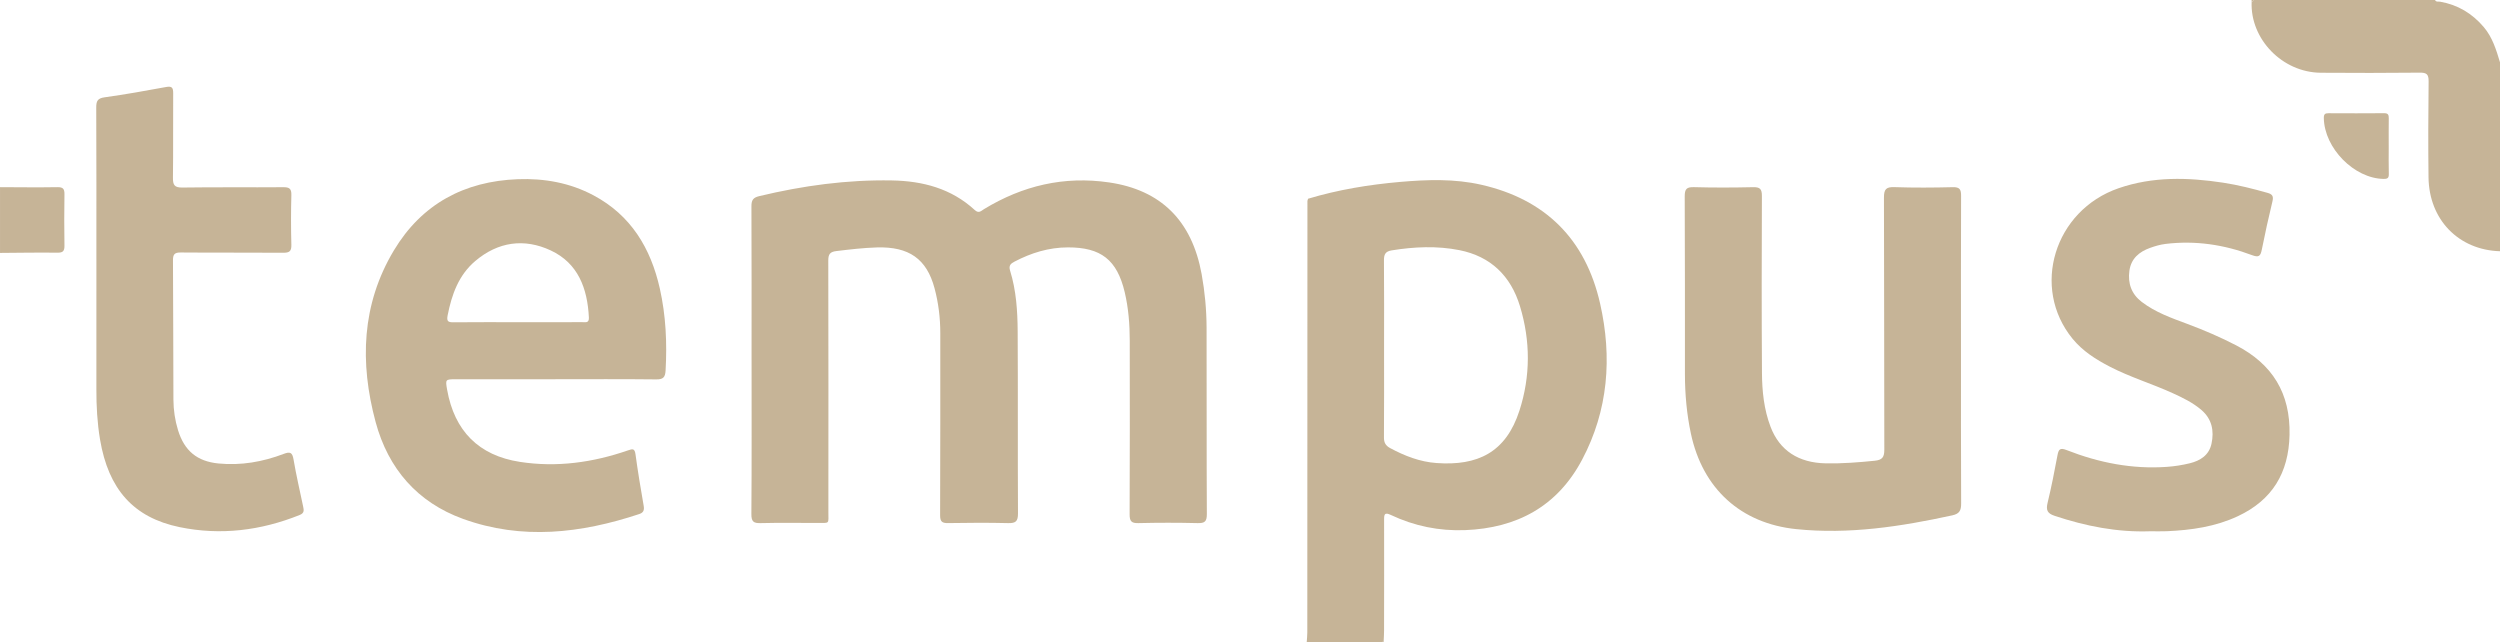 <?xml version="1.0" encoding="UTF-8"?> <svg xmlns="http://www.w3.org/2000/svg" width="179" height="46" viewBox="0 0 179 46" fill="none"><g clip-path="url(#clip0_961_1944)"><path d="M93.656 14.23C95.81 13.582 98.016 13.221 100.251 13.025C102.198 12.856 104.148 12.791 106.064 13.229C110.637 14.27 113.521 17.114 114.567 21.732C115.441 25.59 115.153 29.378 113.278 32.915C111.502 36.267 108.601 37.812 104.904 37.957C103.043 38.029 101.268 37.666 99.586 36.872C99.141 36.661 99.1 36.82 99.102 37.212C99.109 39.867 99.103 42.521 99.099 45.175C99.099 45.415 99.08 45.656 99.071 45.896C99.023 45.931 98.975 45.966 98.929 46H93.559C93.575 45.761 93.602 45.523 93.603 45.284C93.608 34.983 93.609 24.683 93.612 14.383C93.627 14.331 93.641 14.281 93.657 14.229L93.656 14.23ZM99.099 24.927C99.099 27.057 99.108 29.188 99.091 31.318C99.087 31.692 99.213 31.909 99.53 32.081C100.576 32.644 101.671 33.069 102.854 33.153C105.789 33.365 107.823 32.407 108.794 29.395C109.59 26.928 109.584 24.408 108.83 21.924C108.17 19.75 106.73 18.357 104.499 17.912C102.886 17.591 101.263 17.666 99.642 17.927C99.185 18 99.086 18.226 99.091 18.658C99.111 20.747 99.099 22.837 99.099 24.927Z" fill="#C6B497"></path><path d="M179 17.989C176.033 17.899 173.919 15.73 173.882 12.696C173.855 10.406 173.861 8.116 173.889 5.825C173.895 5.309 173.738 5.197 173.255 5.202C170.893 5.226 168.529 5.227 166.166 5.209C163.412 5.187 161.099 2.793 161.218 0.118C161.283 0.104 161.354 0.097 161.339 0H174.347C174.429 0.163 174.589 0.1 174.715 0.122C175.978 0.344 177.009 0.959 177.842 1.944C178.464 2.68 178.731 3.571 179.001 4.467V17.989H179Z" fill="#C6B497"></path><path d="M0 13.401C1.37 13.405 2.74 13.425 4.11 13.401C4.51 13.395 4.621 13.52 4.615 13.909C4.596 15.134 4.595 16.36 4.615 17.585C4.622 17.979 4.505 18.097 4.109 18.092C2.74 18.075 1.37 18.099 0.001 18.109V13.4L0 13.401Z" fill="#C6B497"></path><path d="M161.339 0C161.354 0.098 161.283 0.104 161.218 0.118C161.207 0.079 161.207 0.039 161.219 0H161.339Z" fill="#C6B497"></path><path d="M98.927 46C98.975 45.965 99.023 45.93 99.069 45.896C99.085 45.936 99.077 45.971 99.047 46H98.927Z" fill="#C6B497"></path><path d="M53.812 25.755C53.812 22.093 53.819 18.432 53.803 14.771C53.8 14.331 53.923 14.148 54.358 14.044C57.483 13.293 60.641 12.861 63.859 12.919C66.069 12.959 68.11 13.493 69.79 15.036C70.085 15.308 70.243 15.103 70.451 14.976C73.221 13.29 76.19 12.588 79.415 13.062C83.117 13.605 85.338 15.791 86.037 19.624C86.267 20.891 86.386 22.174 86.391 23.461C86.405 27.907 86.386 32.353 86.41 36.799C86.414 37.346 86.258 37.467 85.746 37.455C84.336 37.42 82.923 37.421 81.512 37.455C81.019 37.467 80.878 37.331 80.881 36.823C80.901 32.68 80.895 28.535 80.89 24.391C80.889 23.223 80.798 22.058 80.53 20.922C79.978 18.595 78.824 17.708 76.459 17.713C75.093 17.715 73.838 18.105 72.637 18.733C72.365 18.875 72.209 19.01 72.322 19.376C72.761 20.79 72.856 22.26 72.865 23.726C72.891 28.071 72.864 32.416 72.888 36.762C72.891 37.332 72.721 37.467 72.186 37.455C70.755 37.42 69.323 37.429 67.892 37.453C67.462 37.46 67.309 37.36 67.312 36.89C67.331 32.544 67.323 28.199 67.325 23.854C67.325 22.763 67.194 21.686 66.912 20.635C66.35 18.533 65.078 17.649 62.791 17.716C61.816 17.745 60.851 17.86 59.885 17.976C59.428 18.031 59.303 18.201 59.305 18.658C59.319 24.652 59.317 30.648 59.312 36.642C59.312 37.55 59.434 37.437 58.522 37.442C57.169 37.449 55.817 37.42 54.466 37.455C53.958 37.469 53.794 37.354 53.799 36.802C53.827 33.121 53.813 29.439 53.813 25.757L53.812 25.755Z" fill="#C6B497"></path><path d="M39.773 27.155C37.387 27.155 35.002 27.155 32.616 27.155C31.892 27.155 31.884 27.169 32.014 27.905C32.538 30.86 34.277 32.614 37.22 33.07C39.865 33.48 42.447 33.116 44.964 32.247C45.289 32.135 45.442 32.095 45.501 32.524C45.67 33.757 45.872 34.986 46.087 36.211C46.143 36.529 46.072 36.706 45.77 36.806C41.597 38.189 37.375 38.683 33.15 37.151C29.899 35.973 27.799 33.575 26.894 30.215C25.751 25.969 25.887 21.793 28.201 17.931C30.199 14.6 33.252 12.975 37.076 12.831C38.97 12.76 40.8 13.084 42.495 13.986C45.17 15.41 46.592 17.764 47.243 20.658C47.678 22.591 47.767 24.553 47.656 26.531C47.63 27.009 47.486 27.171 46.988 27.165C44.583 27.137 42.177 27.153 39.771 27.153L39.773 27.155ZM37.06 23.068C38.609 23.068 40.159 23.07 41.709 23.067C41.936 23.067 42.185 23.142 42.164 22.726C42.06 20.65 41.395 18.848 39.433 17.931C37.533 17.044 35.661 17.306 34.029 18.689C32.843 19.694 32.346 21.08 32.052 22.573C31.966 23.009 32.083 23.08 32.471 23.076C34 23.06 35.53 23.07 37.06 23.068Z" fill="#C6B497"></path><path d="M140.407 25.063C140.407 28.723 140.399 32.384 140.418 36.044C140.42 36.546 140.306 36.786 139.781 36.9C136.097 37.703 132.399 38.273 128.614 37.886C124.645 37.481 121.908 34.993 121.069 31.049C120.771 29.646 120.643 28.23 120.641 26.801C120.636 22.557 120.649 18.313 120.626 14.069C120.624 13.54 120.753 13.386 121.284 13.4C122.695 13.44 124.106 13.434 125.517 13.402C126.005 13.392 126.155 13.52 126.152 14.031C126.134 18.254 126.129 22.479 126.157 26.702C126.165 28.008 126.3 29.315 126.769 30.551C127.415 32.256 128.772 33.14 130.73 33.176C131.905 33.198 133.071 33.107 134.238 32.988C134.767 32.933 134.918 32.736 134.917 32.2C134.898 26.186 134.915 20.172 134.891 14.159C134.888 13.545 135.045 13.377 135.649 13.399C137.039 13.447 138.432 13.436 139.822 13.402C140.313 13.39 140.417 13.563 140.414 14.021C140.399 17.702 140.406 21.382 140.406 25.063H140.407Z" fill="#C6B497"></path><path d="M153.95 38.039C151.596 38.122 149.329 37.674 147.102 36.93C146.597 36.762 146.482 36.526 146.605 36.015C146.877 34.885 147.104 33.742 147.316 32.596C147.398 32.158 147.509 32.045 147.968 32.225C150.273 33.129 152.658 33.603 155.141 33.428C155.692 33.389 156.248 33.303 156.786 33.171C157.536 32.988 158.168 32.595 158.344 31.768C158.541 30.846 158.375 30.003 157.626 29.358C157.013 28.83 156.295 28.483 155.569 28.152C154.085 27.475 152.515 27.005 151.06 26.252C150.061 25.735 149.119 25.138 148.396 24.255C145.401 20.593 147.087 15.07 151.686 13.479C154.14 12.63 156.648 12.696 159.169 13.079C160.251 13.243 161.31 13.514 162.363 13.811C162.697 13.905 162.796 14.05 162.709 14.41C162.431 15.561 162.175 16.719 161.944 17.88C161.853 18.335 161.735 18.452 161.249 18.27C159.249 17.515 157.182 17.204 155.044 17.466C154.665 17.514 154.305 17.62 153.95 17.747C153.167 18.026 152.586 18.511 152.465 19.387C152.341 20.29 152.613 21.056 153.351 21.619C154.334 22.369 155.483 22.771 156.62 23.195C157.813 23.641 158.982 24.141 160.115 24.729C162.698 26.072 163.998 28.147 163.931 31.137C163.87 33.877 162.684 35.807 160.238 36.956C158.622 37.715 156.897 37.958 155.14 38.035C154.742 38.052 154.345 38.038 153.946 38.038L153.95 38.039Z" fill="#C6B497"></path><path d="M6.901 18.507C6.901 14.905 6.908 11.304 6.891 7.702C6.889 7.241 6.984 7.037 7.486 6.968C8.96 6.763 10.426 6.501 11.891 6.23C12.309 6.153 12.404 6.277 12.4 6.679C12.385 8.691 12.41 10.704 12.383 12.715C12.375 13.245 12.49 13.436 13.06 13.428C15.466 13.393 17.872 13.423 20.279 13.404C20.708 13.4 20.875 13.497 20.862 13.968C20.83 15.154 20.83 16.342 20.862 17.528C20.874 17.993 20.719 18.099 20.282 18.097C17.837 18.078 15.39 18.099 12.945 18.078C12.491 18.074 12.381 18.212 12.385 18.656C12.409 21.976 12.4 25.296 12.417 28.614C12.421 29.359 12.529 30.097 12.75 30.812C13.207 32.286 14.119 33.035 15.643 33.185C17.257 33.343 18.814 33.07 20.32 32.496C20.771 32.325 20.931 32.39 21.017 32.895C21.208 34.022 21.47 35.138 21.703 36.258C21.757 36.519 21.809 36.733 21.455 36.874C18.67 37.992 15.798 38.348 12.862 37.743C9.552 37.06 7.76 35.026 7.162 31.464C6.962 30.272 6.898 29.069 6.901 27.861C6.904 24.743 6.902 21.623 6.902 18.505L6.901 18.507Z" fill="#C6B497"></path><path d="M171.033 10.458C171.033 11.122 171.02 11.785 171.039 12.448C171.048 12.743 170.953 12.814 170.666 12.81C168.557 12.78 166.421 10.607 166.386 8.457C166.381 8.18 166.467 8.106 166.718 8.107C168.049 8.113 169.379 8.117 170.71 8.105C170.99 8.103 171.038 8.229 171.036 8.469C171.027 9.132 171.032 9.795 171.032 10.458H171.033Z" fill="#C6B497"></path><path d="M93.656 14.23C93.641 14.282 93.625 14.333 93.61 14.385C93.626 14.333 93.642 14.282 93.656 14.23Z" fill="#C6B497"></path></g><defs><clipPath id="clip0_961_1944"><rect width="179" height="46" fill="white"></rect></clipPath></defs></svg> 